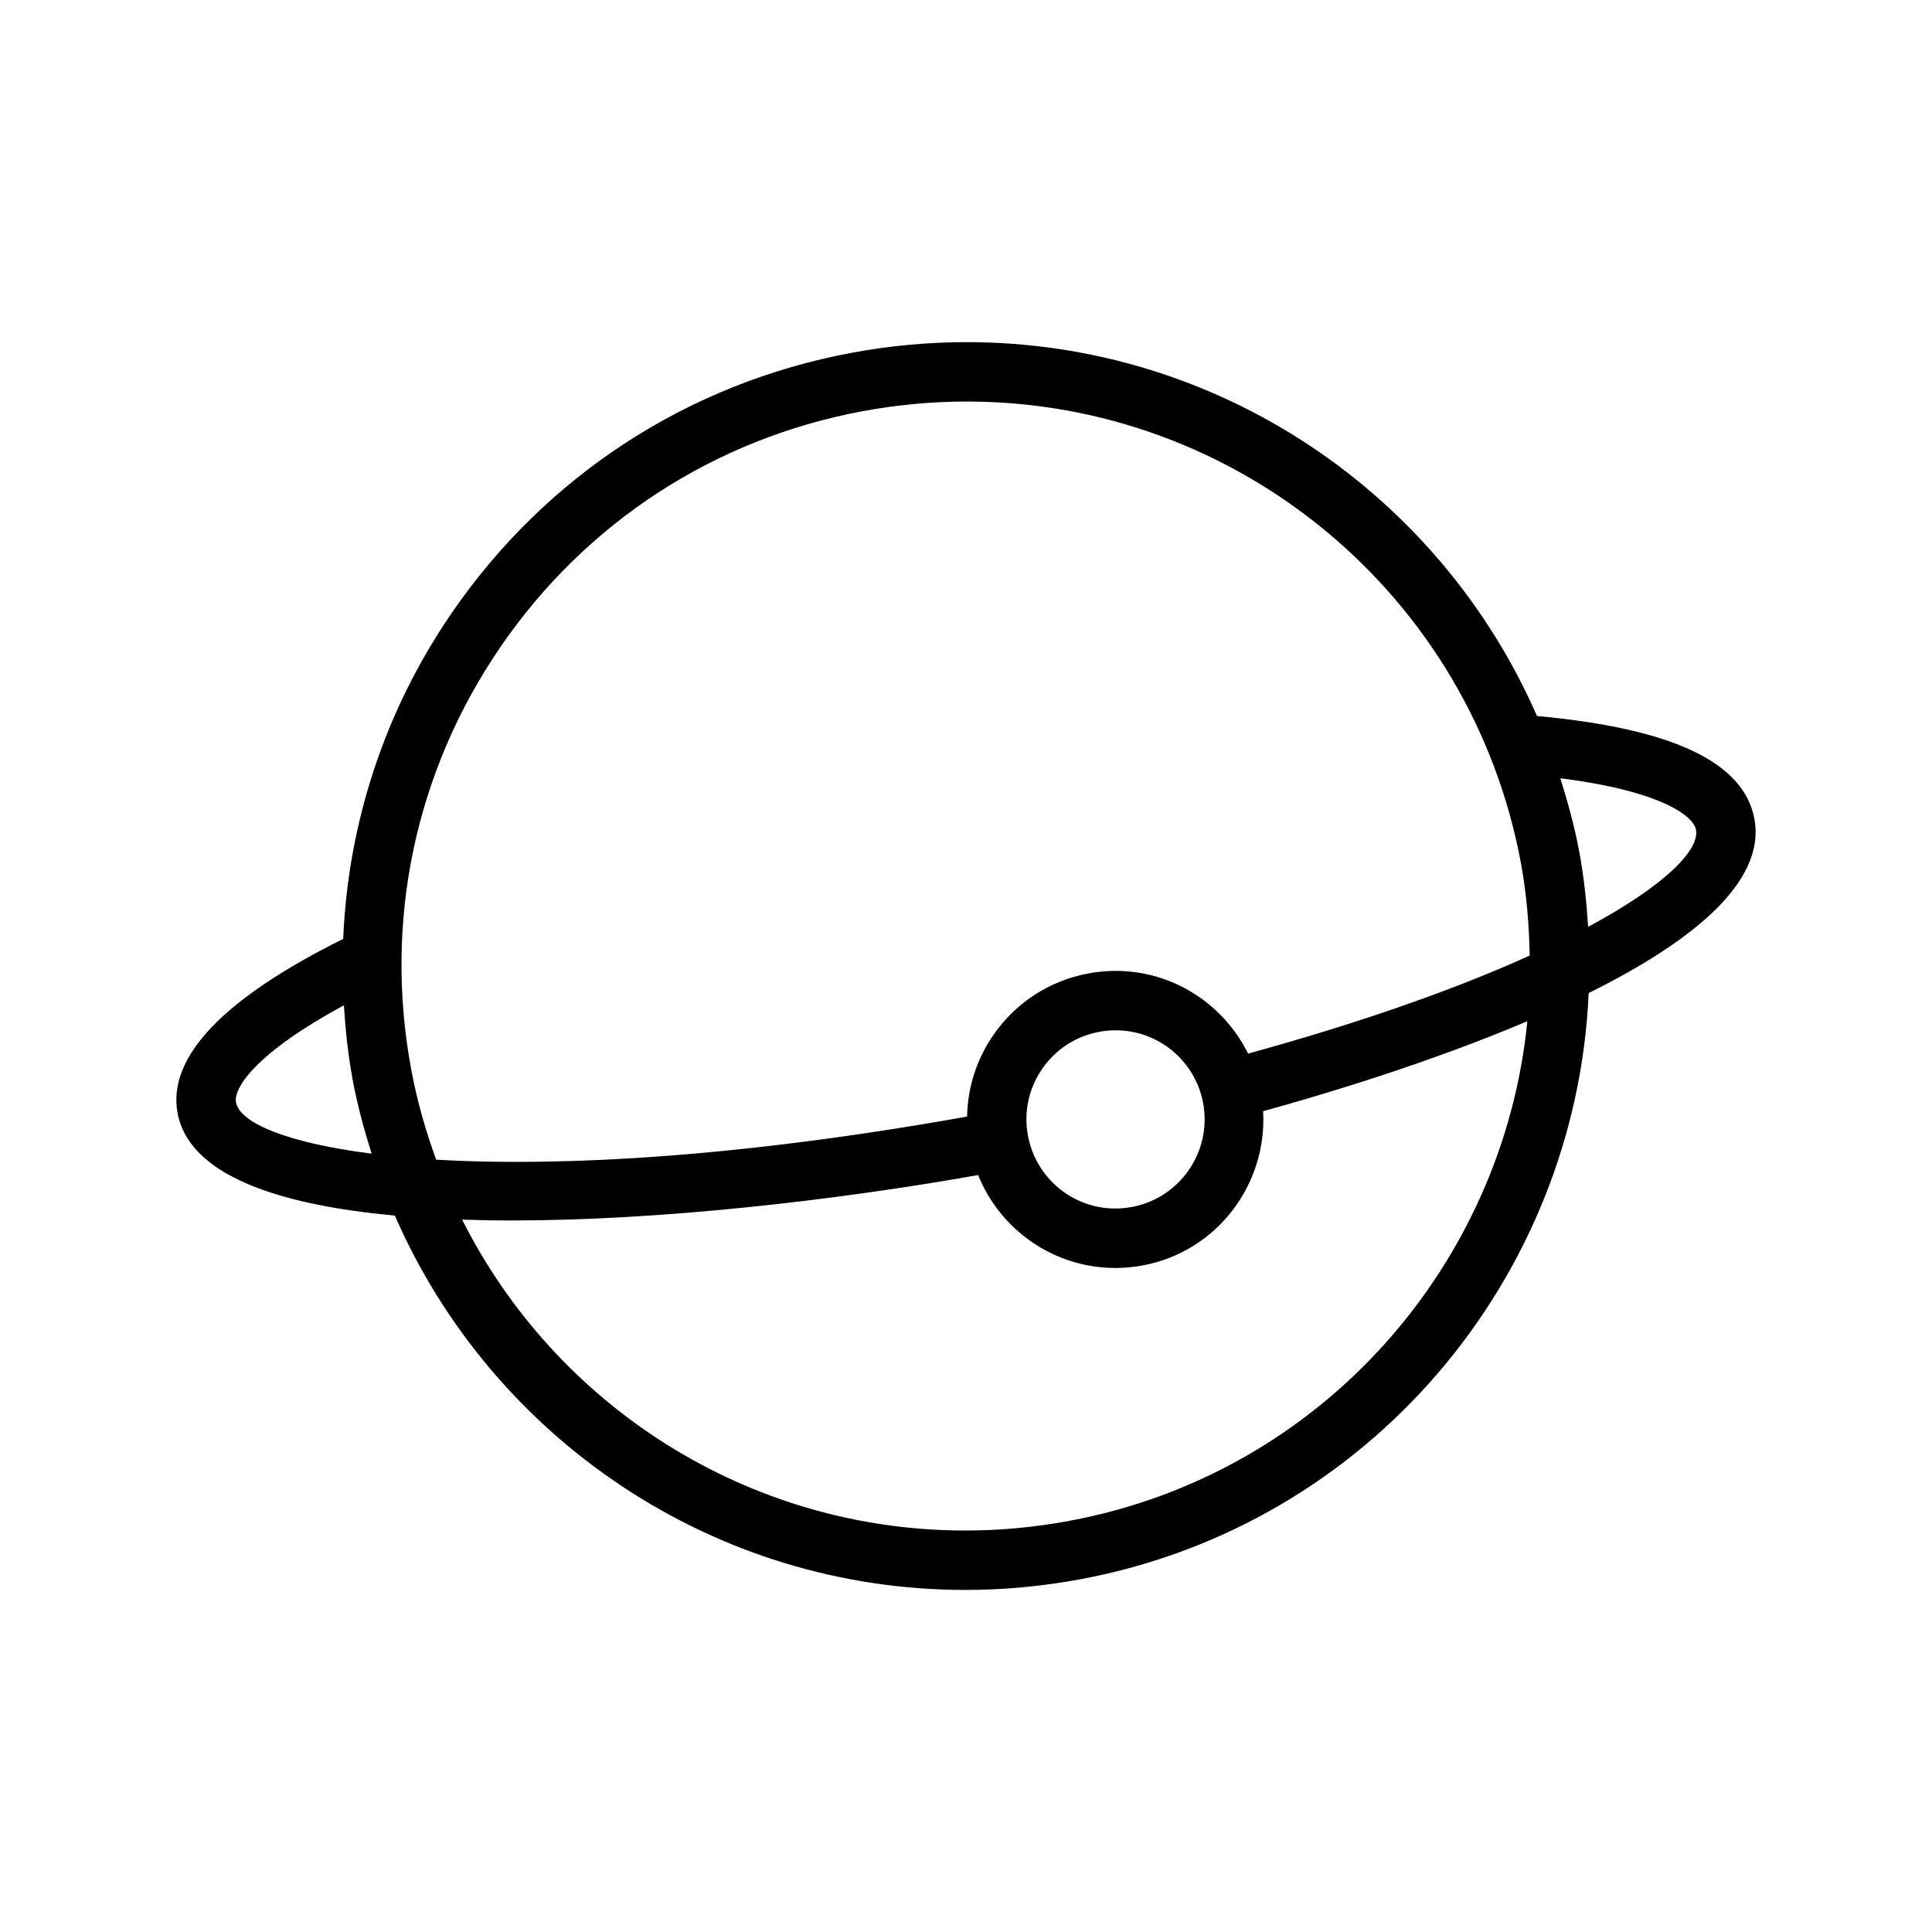 <?xml version="1.0" encoding="UTF-8"?>
<!-- The Best Svg Icon site in the world: iconSvg.co, Visit us! https://iconsvg.co -->
<svg fill="#000000" width="800px" height="800px" version="1.1" viewBox="144 144 512 512" xmlns="http://www.w3.org/2000/svg">
 <path d="m551.32 333.75c-25.836-59.055-84.484-99.082-151.14-99.082-10.172 0-20.445 0.953-30.52 2.832-43.406 8.102-81.059 32.621-106.02 69.047-17.75 25.906-27.41 55.648-28.688 86.27-31.836 15.816-46.656 31.355-43.887 46.191 3.016 16.137 25.891 24.23 57.574 27.129 25.805 59.117 84.484 99.203 151.18 99.211 10.172 0 20.438-0.961 30.512-2.832 76.973-14.375 131.42-80.262 134.68-155.35 26.535-13.152 47.105-29.086 43.918-46.168-2.801-15.047-21.711-23.949-57.613-27.25zm-274.69-18.301c22.586-32.961 56.648-55.145 95.93-62.473 9.133-1.699 18.43-2.566 27.629-2.566 71.871 0 133.63 51.363 146.84 122.15 1.543 8.281 2.195 16.516 2.356 24.672-18.57 8.414-43.328 17.383-74.625 25.984-6.512-13.105-19.867-21.922-35.086-21.922-2.426 0-4.863 0.227-7.266 0.676-10.328 1.93-19.293 7.769-25.238 16.438-4.418 6.43-6.746 13.871-6.879 21.492-60.52 10.84-107.98 13.344-140.71 11.422-2.793-7.676-5.062-15.625-6.598-23.875-7.332-39.266 1.059-79.043 23.652-112zm143.52 111.86c3.566-5.203 8.949-8.707 15.145-9.863 1.449-0.277 2.922-0.41 4.375-0.41 11.336 0 21.09 8.109 23.168 19.277 2.394 12.801-6.07 25.16-18.871 27.543-1.449 0.277-2.922 0.418-4.375 0.418-11.336 0-21.09-8.109-23.168-19.285-1.164-6.199 0.152-12.48 3.727-17.68zm-213.61 8.812c-0.676-3.668 4.93-12.902 28.59-25.695 0.434 6.637 1.125 13.281 2.363 19.91 1.242 6.652 3.008 13.074 4.992 19.391-22.539-2.863-34.922-8.16-35.945-13.605zm220.91 110.91c-9.133 1.707-18.422 2.574-27.621 2.574-57.527-0.008-108.5-32.969-133.36-82.395 4.258 0.141 8.582 0.227 13.027 0.227 39.438 0 85.402-5.25 123.71-12.035 5.902 14.609 20.137 24.625 36.383 24.625 2.426 0 4.863-0.227 7.266-0.676 19.633-3.668 32.969-21.434 31.891-40.871 16.359-4.512 44.195-12.879 70.016-23.852-6.371 64.5-54.453 119.93-121.31 132.4zm137.42-157.4c-0.418-6.621-1.117-13.281-2.363-19.965-1.242-6.66-3.016-13.098-5.008-19.422 26.703 3.394 35.266 9.973 35.953 13.641 1.008 5.34-8.117 14.738-28.582 25.746z"/>
</svg>